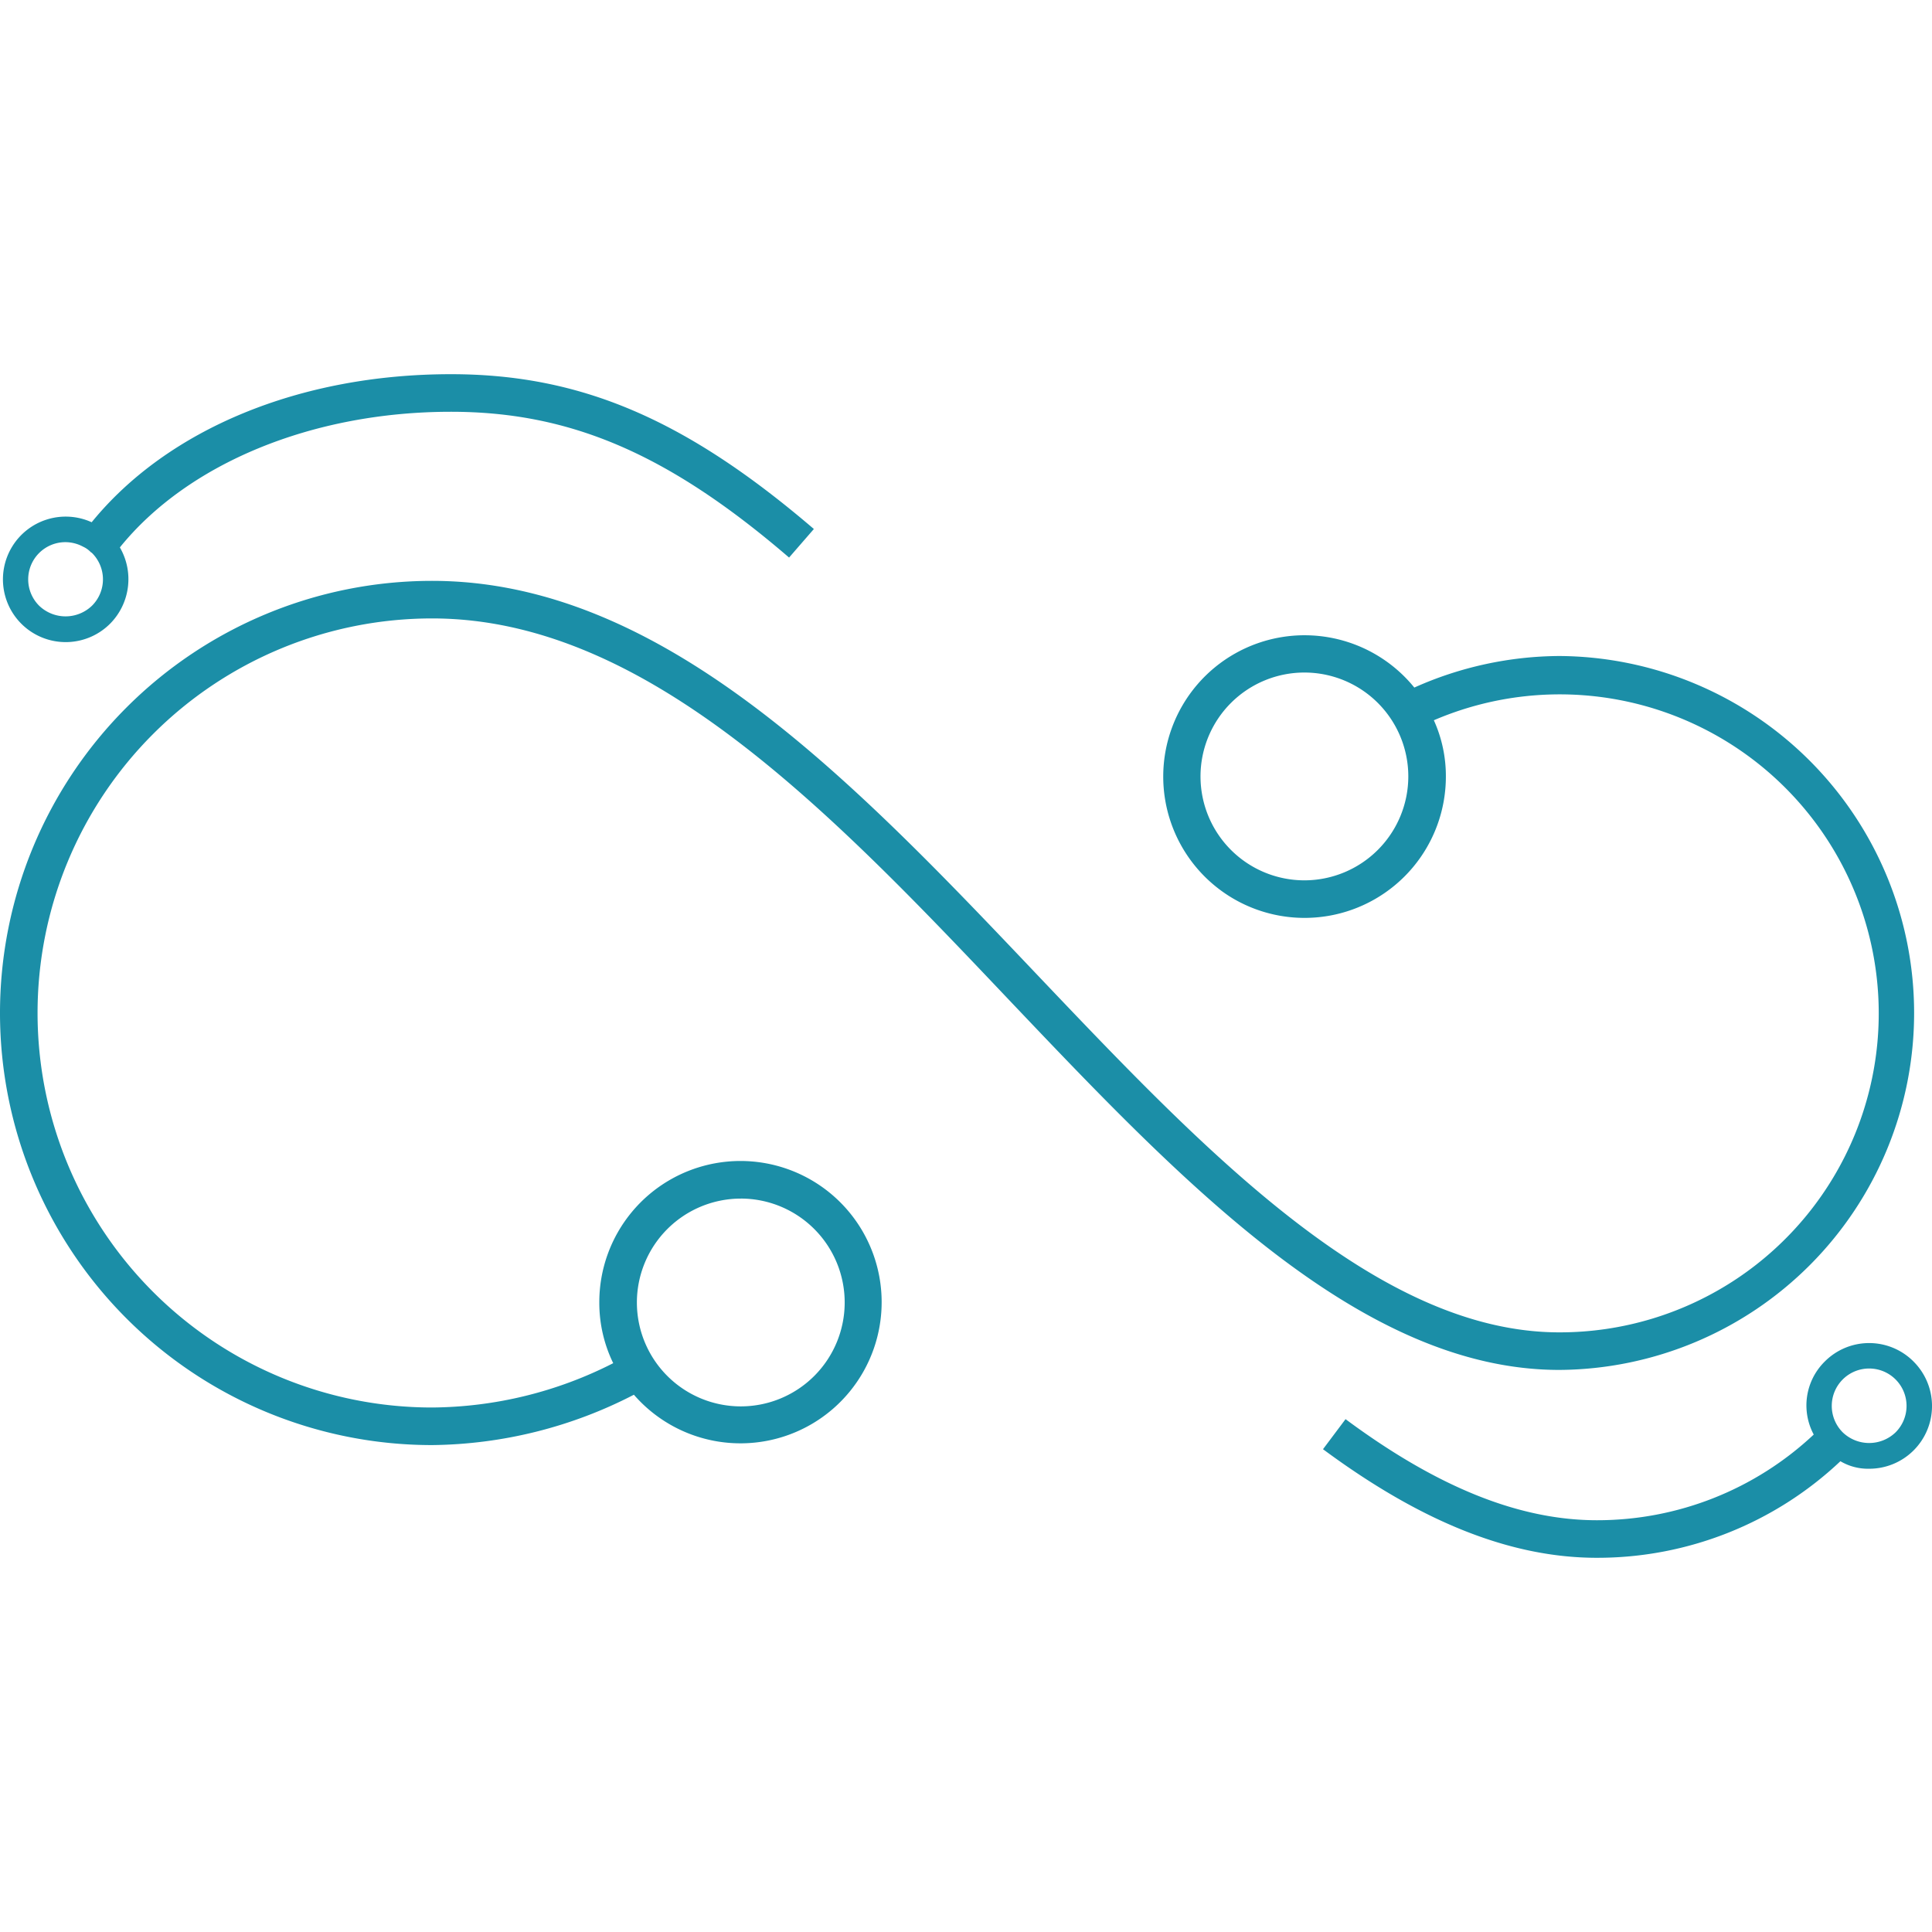 <svg data-name="Layer 1" xmlns="http://www.w3.org/2000/svg"  viewBox="0 0 144 144" preserveAspectRatio="xMidYMid meet" width="144" height="144"><g fill="#1b8ea7"><path d="M116.225 48.895a26.735 26.735 0 0 0-10.81 2.352 10.533 10.533 0 1 0 2.352 6.638 10.093 10.093 0 0 0-.896-4.201 23.776 23.776 0 1 1 9.354 45.622c-13.61 0-26.493-13.583-38.956-26.69-13.696-14.423-27.866-29.322-45.062-29.322a32.207 32.207 0 0 0 0 64.414 33.435 33.435 0 0 0 15.04-3.753 10.522 10.522 0 1 0-2.578-6.862 10.249 10.249 0 0 0 1.037 4.51 30.141 30.141 0 0 1-13.5 3.304 29.406 29.406 0 0 1 0-58.813c15.992 0 29.743 14.451 43.018 28.454 12.883 13.555 26.186 27.558 41 27.558a26.606 26.606 0 0 0 0-53.211zm-18.988 16.72a7.744 7.744 0 1 1 7.73-7.73 7.751 7.751 0 0 1-7.73 7.73zm-42.01 23.72a7.744 7.744 0 1 1-7.757 7.758 7.751 7.751 0 0 1 7.758-7.757z"/><path d="M33.607 27.89c-11.258 0-21.116 4.09-26.774 11.035a4.677 4.677 0 1 0 1.373 7.562 4.717 4.717 0 0 0 .728-5.686c5.069-6.273 14.367-10.11 24.673-10.11 8.906 0 16.216 3.137 25.206 10.866l1.848-2.128C51.083 31.223 43.24 27.89 33.607 27.89zM6.861 45.142a2.84 2.84 0 0 1-3.948 0 2.773 2.773 0 0 1 1.96-4.733 2.791 2.791 0 0 1 1.316.336 1.855 1.855 0 0 1 .56.392c.028.028.084.056.112.084a2.772 2.772 0 0 1 0 3.921zM142.634 101.49a4.666 4.666 0 0 0-6.637 0 4.598 4.598 0 0 0-.812 5.433 23.57 23.57 0 0 1-16.16 6.386c-5.797 0-11.902-2.465-18.736-7.534l-1.68 2.24c7.337 5.434 14.003 8.094 20.416 8.094a26.385 26.385 0 0 0 18.148-7.198 4.032 4.032 0 0 0 2.128.56 4.676 4.676 0 0 0 3.333-7.98zm-1.344 5.265a2.84 2.84 0 0 1-3.948 0 2.787 2.787 0 1 1 3.948 0z"/></g></svg>
